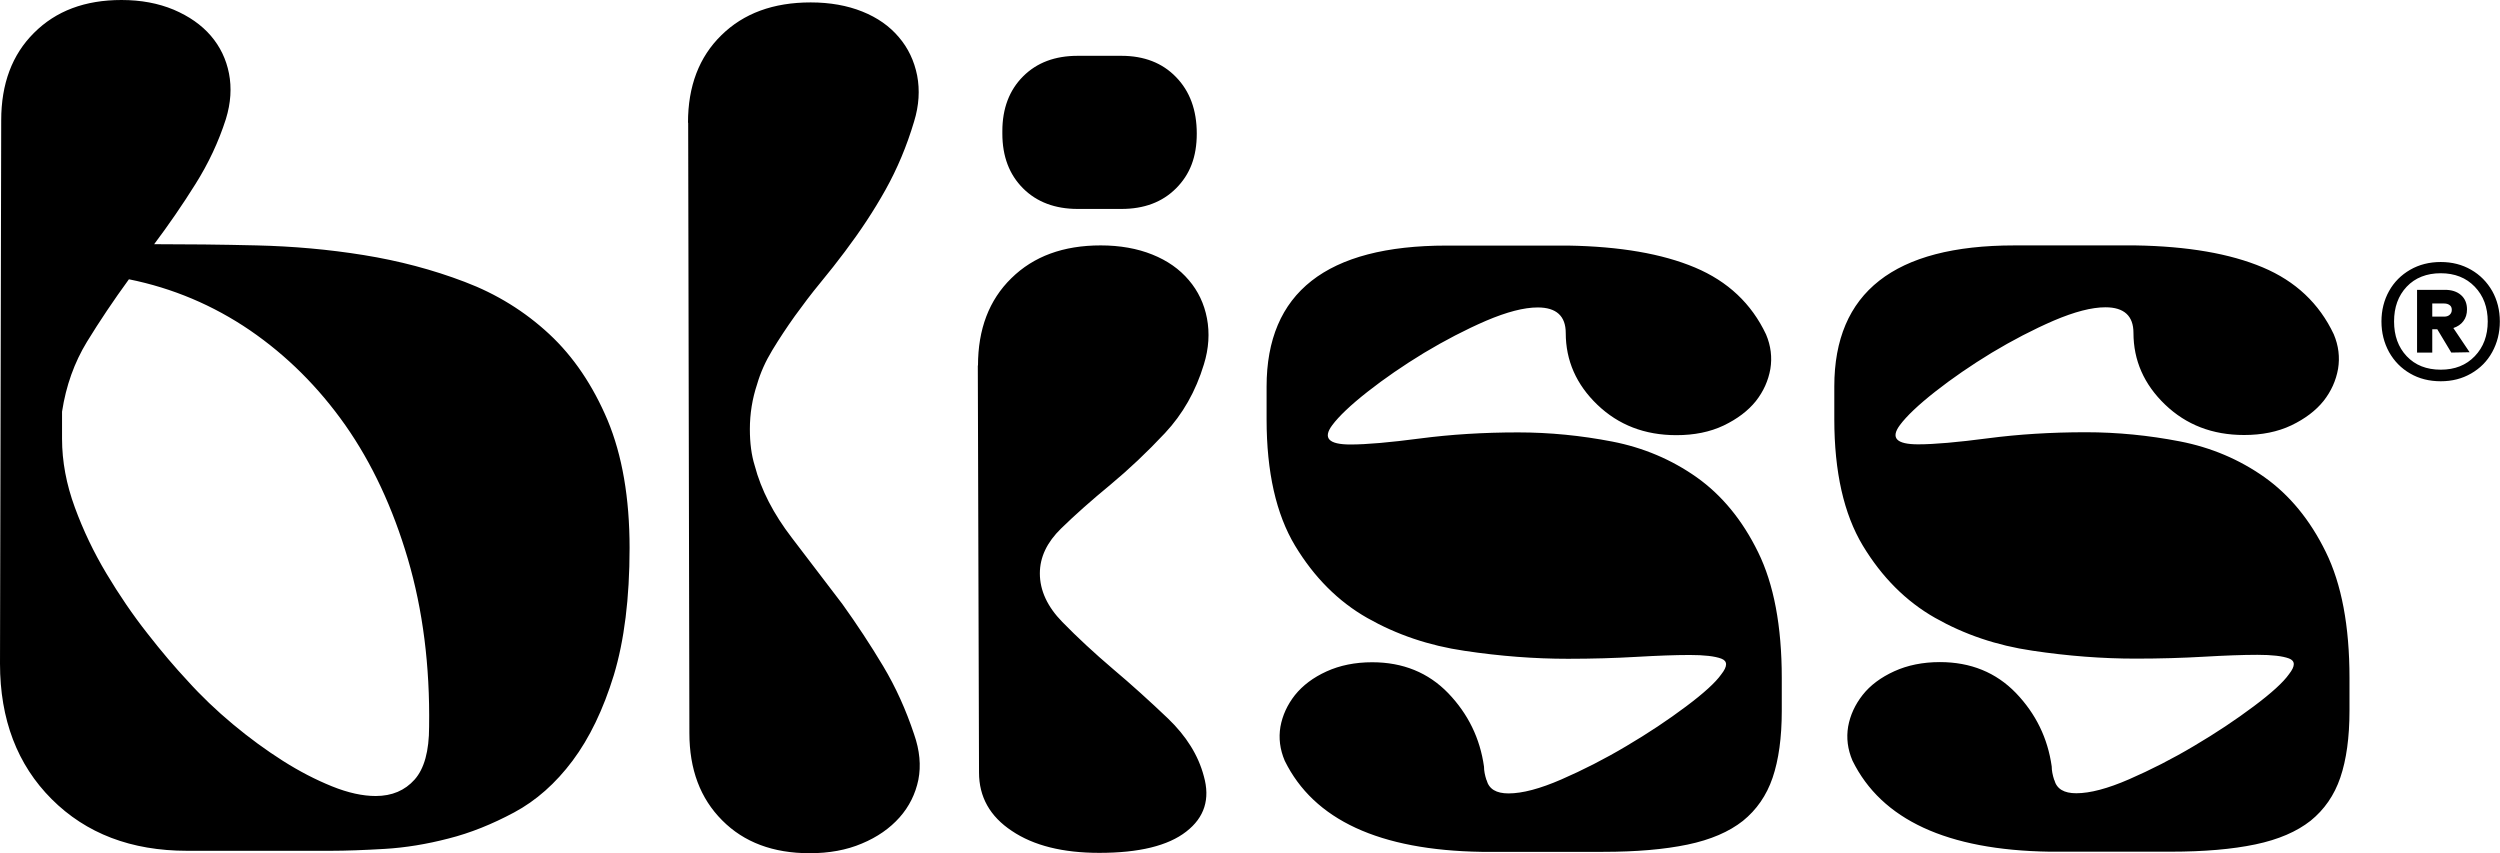 <?xml version="1.0" encoding="UTF-8"?>
<svg id="Layer_1" data-name="Layer 1" xmlns="http://www.w3.org/2000/svg" viewBox="0 0 144.66 49.37">
  <defs>
    <style>
      .cls-1 {
        stroke-width: 0px;
      }
    </style>
  </defs>
  <path class="cls-1" d="m3.59,25.39c0,1.31.25,2.64.74,3.97.49,1.34,1.1,2.61,1.83,3.83.73,1.22,1.51,2.37,2.36,3.45.84,1.08,1.62,1.99,2.32,2.74.8.89,1.68,1.73,2.64,2.53.96.8,1.92,1.5,2.88,2.11.96.61,1.91,1.1,2.85,1.48.94.38,1.78.56,2.53.56.94,0,1.69-.32,2.25-.95.56-.63.84-1.65.84-3.06.05-3.52-.36-6.75-1.23-9.71-.87-2.95-2.07-5.53-3.62-7.74-1.55-2.2-3.39-4.03-5.52-5.49-2.13-1.45-4.47-2.44-7-2.95-.89,1.22-1.7,2.43-2.43,3.62-.73,1.2-1.21,2.54-1.44,4.04v1.55ZM.07,6.96C.07,4.85.7,3.16,1.97,1.9,3.24.63,4.92,0,7.03,0c1.13,0,2.13.19,3.02.56.89.38,1.61.88,2.15,1.51.54.63.89,1.36,1.05,2.18.16.82.11,1.7-.18,2.64-.42,1.31-1.01,2.57-1.76,3.76-.75,1.2-1.55,2.36-2.39,3.48,1.87,0,3.86.02,5.94.07,2.09.05,4.15.23,6.19.56,2.04.33,3.98.84,5.84,1.55,1.85.7,3.48,1.71,4.89,3.02,1.41,1.31,2.53,2.98,3.38,4.99.84,2.02,1.27,4.48,1.27,7.39s-.31,5.36-.91,7.35c-.61,1.99-1.41,3.65-2.39,4.96-.98,1.31-2.11,2.31-3.38,2.99-1.27.68-2.53,1.19-3.8,1.51-1.27.33-2.5.53-3.69.6-1.2.07-2.24.11-3.13.11h-8.3c-3.24,0-5.85-1-7.84-2.99-1.99-1.99-2.99-4.61-2.99-7.84L.07,6.96Zm39.74.14c0-2.11.64-3.8,1.93-5.06,1.29-1.27,3.01-1.9,5.17-1.9,1.12,0,2.12.18,2.99.53.87.35,1.57.84,2.11,1.48.54.63.89,1.37,1.06,2.22.16.84.11,1.73-.18,2.67-.42,1.41-.97,2.72-1.65,3.94-.68,1.22-1.47,2.41-2.36,3.59-.42.56-.89,1.16-1.41,1.79-.52.63-1.01,1.28-1.48,1.93-.47.66-.9,1.31-1.3,1.97-.4.66-.69,1.31-.88,1.97-.28.84-.42,1.71-.42,2.6,0,.8.09,1.5.28,2.11.37,1.41,1.09,2.8,2.15,4.18,1.05,1.38,2.03,2.66,2.92,3.83.84,1.17,1.63,2.37,2.36,3.59.73,1.22,1.32,2.53,1.79,3.94.33.94.41,1.82.25,2.64-.17.82-.53,1.55-1.09,2.18-.56.63-1.29,1.14-2.18,1.51-.89.38-1.9.56-3.02.56-2.11,0-3.8-.63-5.06-1.9-1.27-1.27-1.9-2.95-1.9-5.06l-.07-35.31Zm18.19.49c0-1.31.4-2.37,1.2-3.17.8-.8,1.85-1.19,3.16-1.19h2.53c1.31,0,2.37.41,3.16,1.23.8.82,1.2,1.91,1.2,3.27s-.4,2.37-1.2,3.17c-.8.8-1.85,1.19-3.16,1.19h-2.53c-1.31,0-2.37-.4-3.16-1.19-.8-.8-1.2-1.85-1.2-3.17v-.14Zm-1.41,13.57c0-2.11.64-3.8,1.93-5.06,1.29-1.27,3.01-1.9,5.17-1.9,1.12,0,2.12.18,2.99.53.87.35,1.57.84,2.11,1.48.54.63.89,1.37,1.05,2.21.16.84.11,1.74-.18,2.67-.47,1.55-1.22,2.87-2.25,3.97-1.03,1.1-2.09,2.1-3.16,2.99-1.08.89-2.03,1.73-2.85,2.53-.82.8-1.23,1.66-1.23,2.6,0,.98.43,1.92,1.3,2.81.87.89,1.84,1.79,2.92,2.71,1.08.91,2.15,1.88,3.2,2.88,1.05,1.01,1.75,2.12,2.07,3.34.37,1.31.04,2.38-1.02,3.2-1.05.82-2.73,1.23-5.03,1.23-2.11,0-3.8-.42-5.06-1.27-1.27-.84-1.9-1.97-1.9-3.38l-.07-23.56Zm29.43,23.98c.14.52.56.77,1.27.77.8,0,1.82-.27,3.06-.81,1.24-.54,2.5-1.18,3.76-1.93,1.27-.75,2.41-1.51,3.45-2.29,1.03-.77,1.71-1.39,2.04-1.86.37-.47.37-.77,0-.91-.38-.14-.98-.21-1.83-.21s-1.88.04-3.1.11c-1.22.07-2.53.11-3.94.11-1.92,0-3.92-.15-5.98-.46-2.06-.3-3.94-.94-5.63-1.9-1.69-.96-3.08-2.36-4.18-4.18-1.1-1.83-1.65-4.27-1.65-7.31v-1.9c0-5.44,3.47-8.16,10.41-8.16h7.03c3,.05,5.45.47,7.35,1.27,1.9.8,3.27,2.09,4.11,3.87.28.66.36,1.33.25,2-.12.68-.4,1.3-.84,1.86-.45.56-1.07,1.03-1.86,1.41-.8.38-1.71.56-2.74.56-1.83,0-3.35-.59-4.57-1.76-1.22-1.17-1.83-2.56-1.83-4.15,0-.98-.54-1.48-1.62-1.48-.8,0-1.79.26-2.99.77-1.2.52-2.39,1.14-3.59,1.86-1.2.73-2.29,1.48-3.27,2.25-.98.77-1.66,1.42-2.04,1.93-.56.75-.21,1.12,1.05,1.12.94,0,2.29-.12,4.04-.35,1.76-.23,3.64-.35,5.66-.35,1.83,0,3.64.18,5.45.53,1.8.35,3.43,1.04,4.89,2.07,1.45,1.03,2.64,2.47,3.55,4.33.91,1.85,1.37,4.28,1.37,7.28v1.9c0,1.55-.18,2.84-.53,3.87-.35,1.03-.93,1.86-1.72,2.5-.8.63-1.86,1.09-3.2,1.37-1.34.28-2.97.42-4.89.42h-7.03c-5.91-.09-9.71-1.85-11.39-5.27-.28-.66-.36-1.31-.25-1.97.12-.66.4-1.27.84-1.83.45-.56,1.06-1.02,1.83-1.37.77-.35,1.65-.53,2.64-.53,1.78,0,3.25.6,4.4,1.79,1.15,1.2,1.84,2.61,2.07,4.25,0,.24.05.49.14.77m32.86,0c.14.52.56.77,1.27.77.8,0,1.82-.27,3.06-.81,1.24-.54,2.5-1.18,3.76-1.93,1.27-.75,2.41-1.51,3.45-2.29,1.03-.77,1.71-1.39,2.04-1.86.37-.47.37-.77,0-.91-.38-.14-.98-.21-1.83-.21s-1.88.04-3.1.11c-1.22.07-2.53.11-3.94.11-1.92,0-3.92-.15-5.98-.46-2.06-.3-3.94-.94-5.63-1.9-1.69-.96-3.08-2.36-4.18-4.18-1.1-1.83-1.65-4.27-1.65-7.31v-1.9c0-5.44,3.47-8.16,10.41-8.16h7.03c3,.05,5.45.47,7.35,1.27,1.9.8,3.27,2.09,4.11,3.87.28.66.36,1.33.25,2-.12.68-.4,1.3-.84,1.86-.45.56-1.07,1.03-1.86,1.41-.8.38-1.71.56-2.74.56-1.83,0-3.35-.59-4.57-1.76-1.22-1.17-1.83-2.56-1.83-4.15,0-.98-.54-1.48-1.62-1.48-.8,0-1.79.26-2.99.77-1.2.52-2.39,1.14-3.59,1.86-1.2.73-2.29,1.48-3.27,2.25-.98.77-1.66,1.42-2.04,1.93-.56.75-.21,1.12,1.05,1.12.94,0,2.29-.12,4.04-.35,1.76-.23,3.64-.35,5.66-.35,1.83,0,3.64.18,5.45.53,1.8.35,3.43,1.04,4.89,2.07,1.45,1.03,2.64,2.47,3.55,4.33.91,1.85,1.37,4.28,1.37,7.28v1.9c0,1.55-.18,2.84-.53,3.87-.35,1.03-.93,1.86-1.72,2.5-.8.63-1.86,1.09-3.2,1.37-1.34.28-2.97.42-4.89.42h-7.03c-5.91-.09-9.71-1.85-11.39-5.27-.28-.66-.36-1.31-.25-1.97.12-.66.4-1.27.84-1.83s1.06-1.02,1.83-1.37c.77-.35,1.65-.53,2.64-.53,1.78,0,3.25.6,4.4,1.79,1.15,1.2,1.84,2.61,2.07,4.25,0,.24.05.49.14.77m21.88-26.8h.69c.12,0,.23-.03.31-.1.08-.07.13-.16.13-.29s-.04-.22-.13-.28c-.08-.06-.19-.09-.31-.09h-.69v.76Zm1.8.26c-.14.19-.34.32-.58.4l.94,1.4-1.06.02-.81-1.35h-.29v1.35h-.88v-3.63h1.62c.38,0,.69.1.92.3.23.2.35.48.35.83,0,.27-.07.5-.21.68m.66,2.03c.5-.52.75-1.19.75-2.01s-.25-1.49-.75-2.01c-.5-.52-1.16-.78-1.97-.78s-1.48.26-1.97.78c-.49.52-.73,1.19-.73,2.01s.24,1.49.73,2.01c.49.52,1.15.78,1.97.78s1.47-.26,1.97-.78m-.21-5c.52.3.92.71,1.22,1.23.29.52.44,1.11.44,1.76s-.15,1.24-.44,1.77c-.29.53-.7.94-1.22,1.24-.52.3-1.1.45-1.76.45s-1.26-.15-1.77-.45c-.52-.3-.92-.71-1.22-1.24-.29-.53-.44-1.12-.44-1.77s.15-1.24.44-1.76c.29-.52.7-.93,1.22-1.23.52-.3,1.11-.45,1.77-.45s1.24.15,1.76.45"/>
</svg>